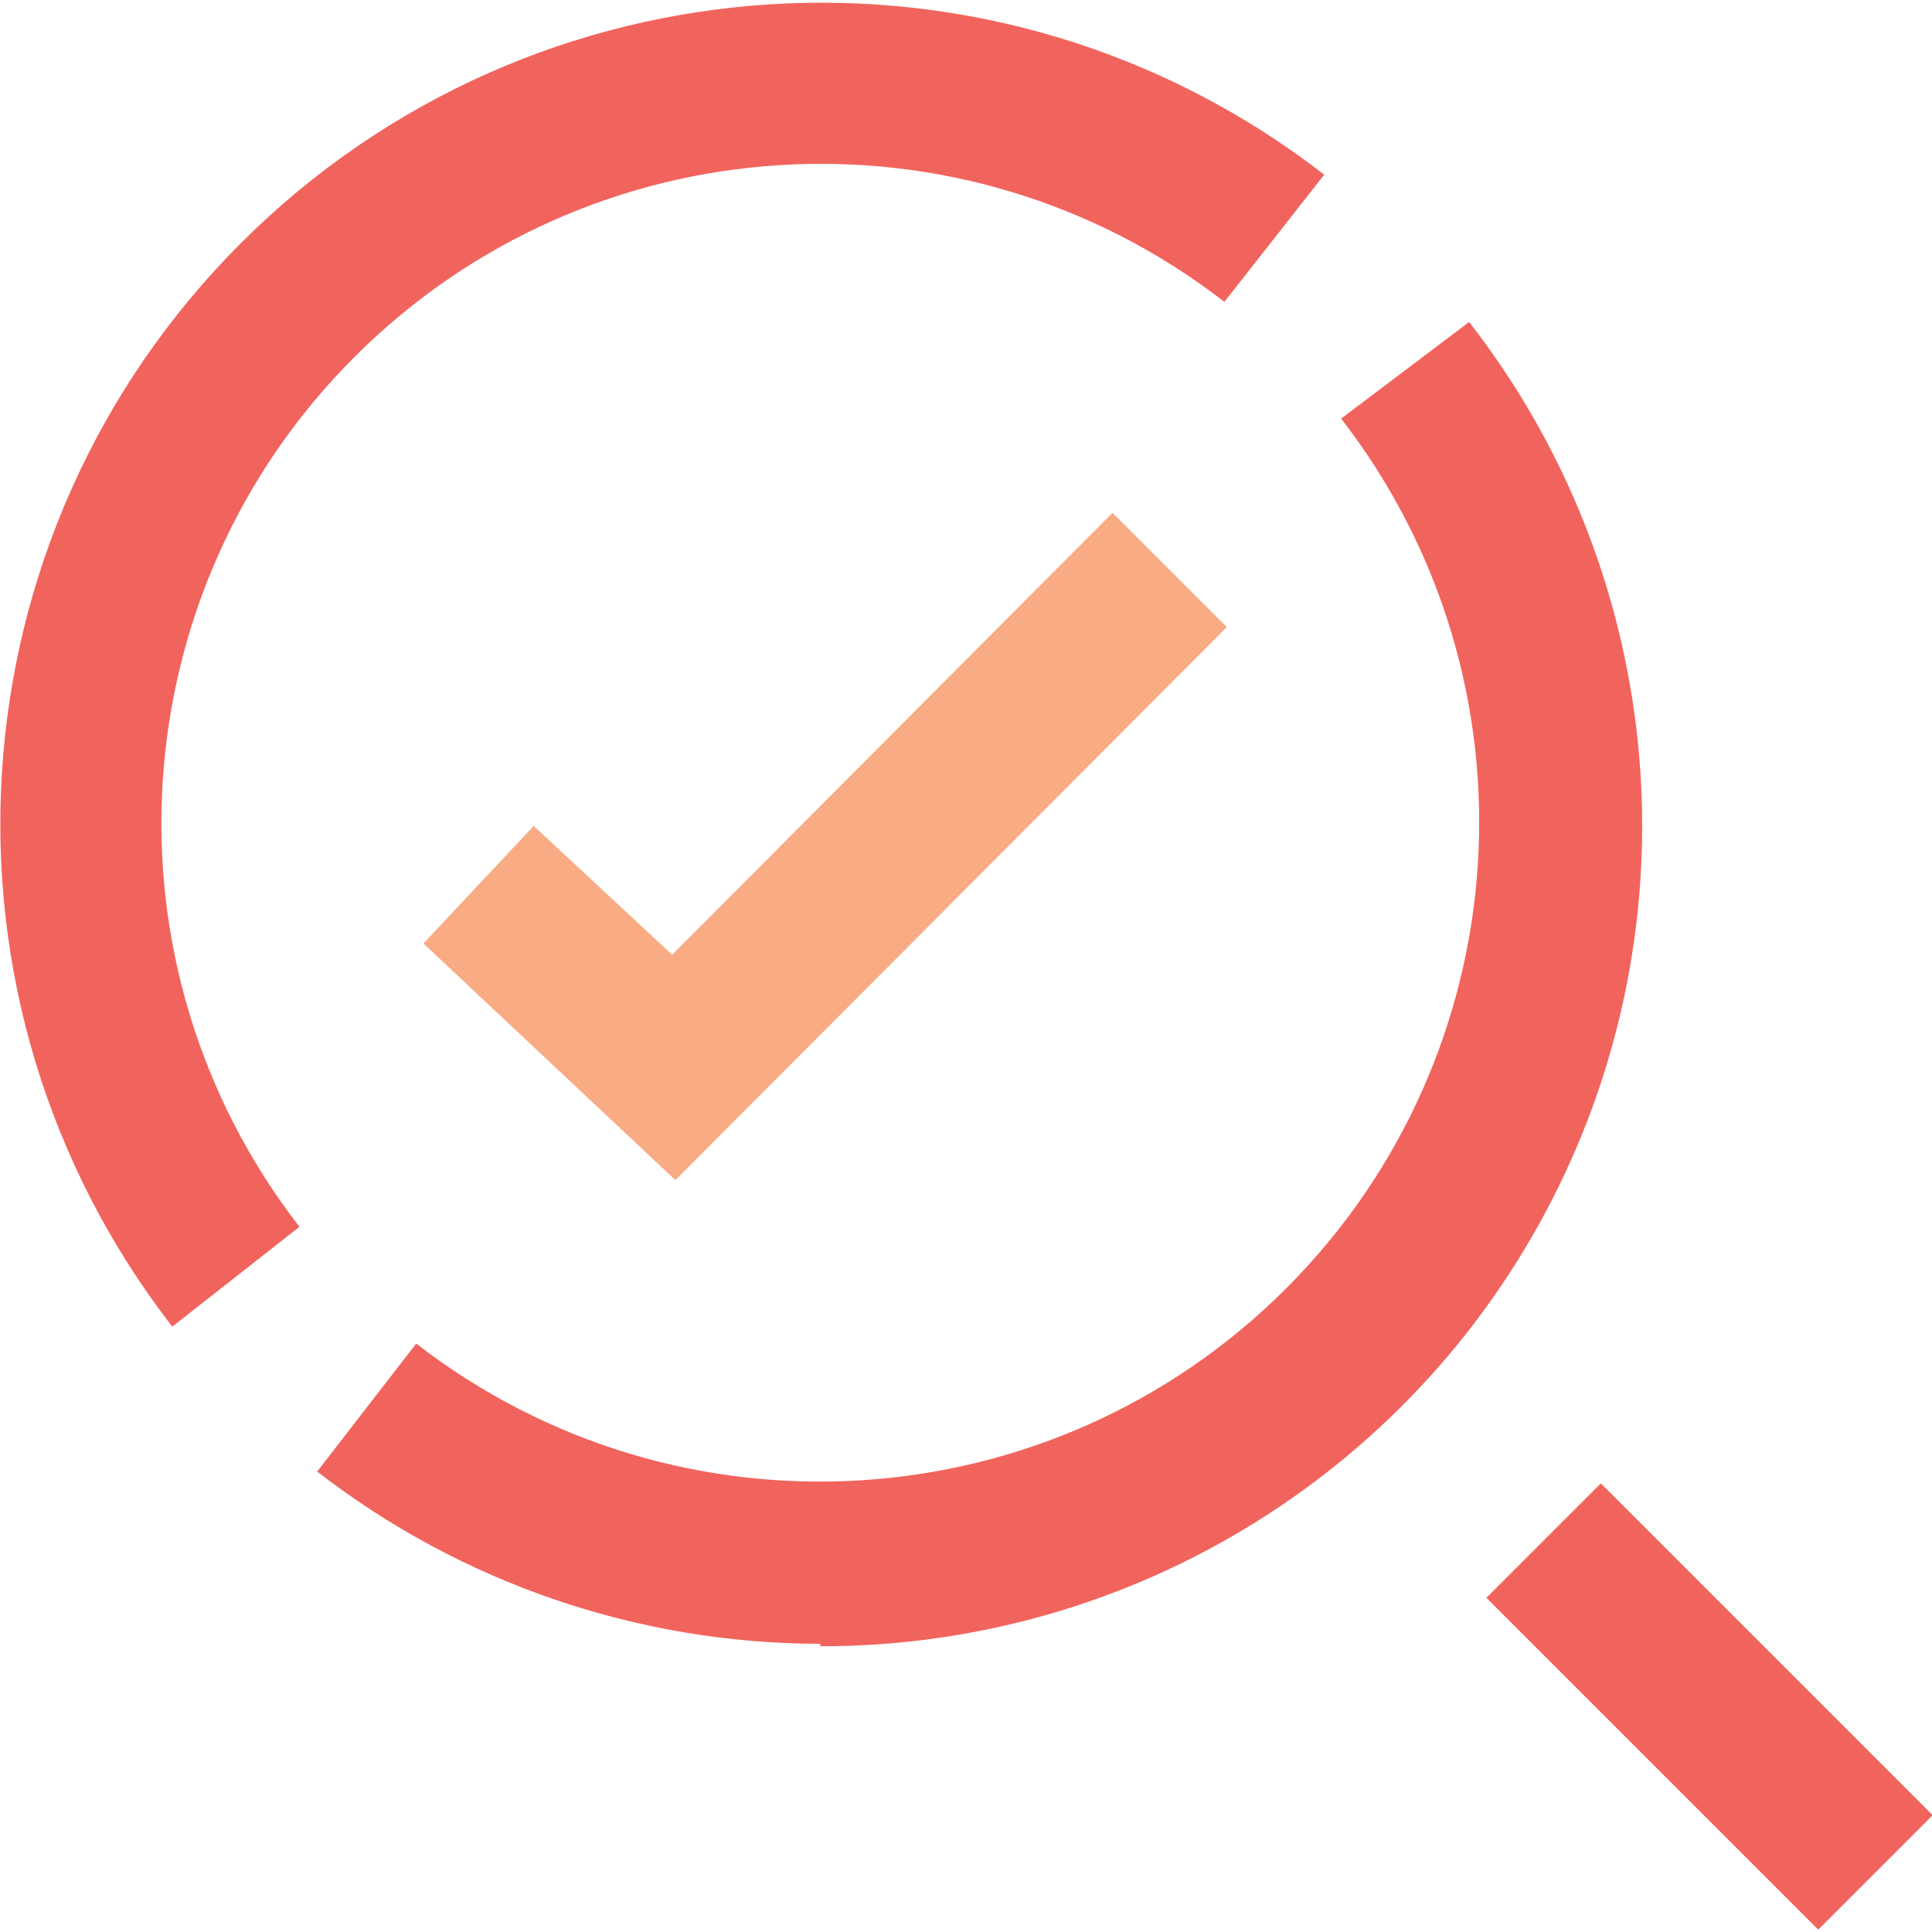 <?xml version="1.0" encoding="UTF-8"?>
<svg width="90px" height="90px" viewBox="0 0 90 90" version="1.1" xmlns="http://www.w3.org/2000/svg" xmlns:xlink="http://www.w3.org/1999/xlink">
    <!-- Generator: Sketch 64 (93537) - https://sketch.com -->
    <title>Compliance</title>
    <desc>Created with Sketch.</desc>
    <g id="G5---Skeletons" stroke="none" stroke-width="1" fill="none" fill-rule="evenodd">
        <g id="1.4---HR-Services" transform="translate(-80, -2879)">
            <g id="Iconography-/-compliance" transform="translate(65, 2864)">
                <polygon id="adp-Compliance" fill="#F9AB83" points="46.462 69.975 34.725 58.95 39.862 53.475 46.312 59.475 66.825 38.888 72.15 44.212"></polygon>
                <path d="M89.572,84.101 L105.031,99.56 L99.701,104.89 L84.242,89.431 L89.572,84.101 Z M83.438,30 C92.414,41.529 94.03,57.167 87.601,70.288 C81.172,83.409 67.824,91.716 53.212,91.688 L53.212,91.575 C44.727,91.568 36.484,88.746 29.775,83.55 L34.388,77.588 C46.614,87.057 63.975,85.958 74.91,75.023 C85.846,64.088 86.945,46.727 77.475,34.5 L83.438,30 Z M76.688,23.137 L72.037,29.062 C59.811,19.593 42.45,20.692 31.515,31.627 C20.579,42.562 19.48,59.923 28.95,72.15 L23.025,76.8 C11.23,61.572 12.598,39.95 26.218,26.33 C39.837,12.71 61.46,11.342 76.688,23.137 Z" id="Combined-Shape" fill="#F1645D"></path>
            </g>
        </g>
    </g>
</svg>